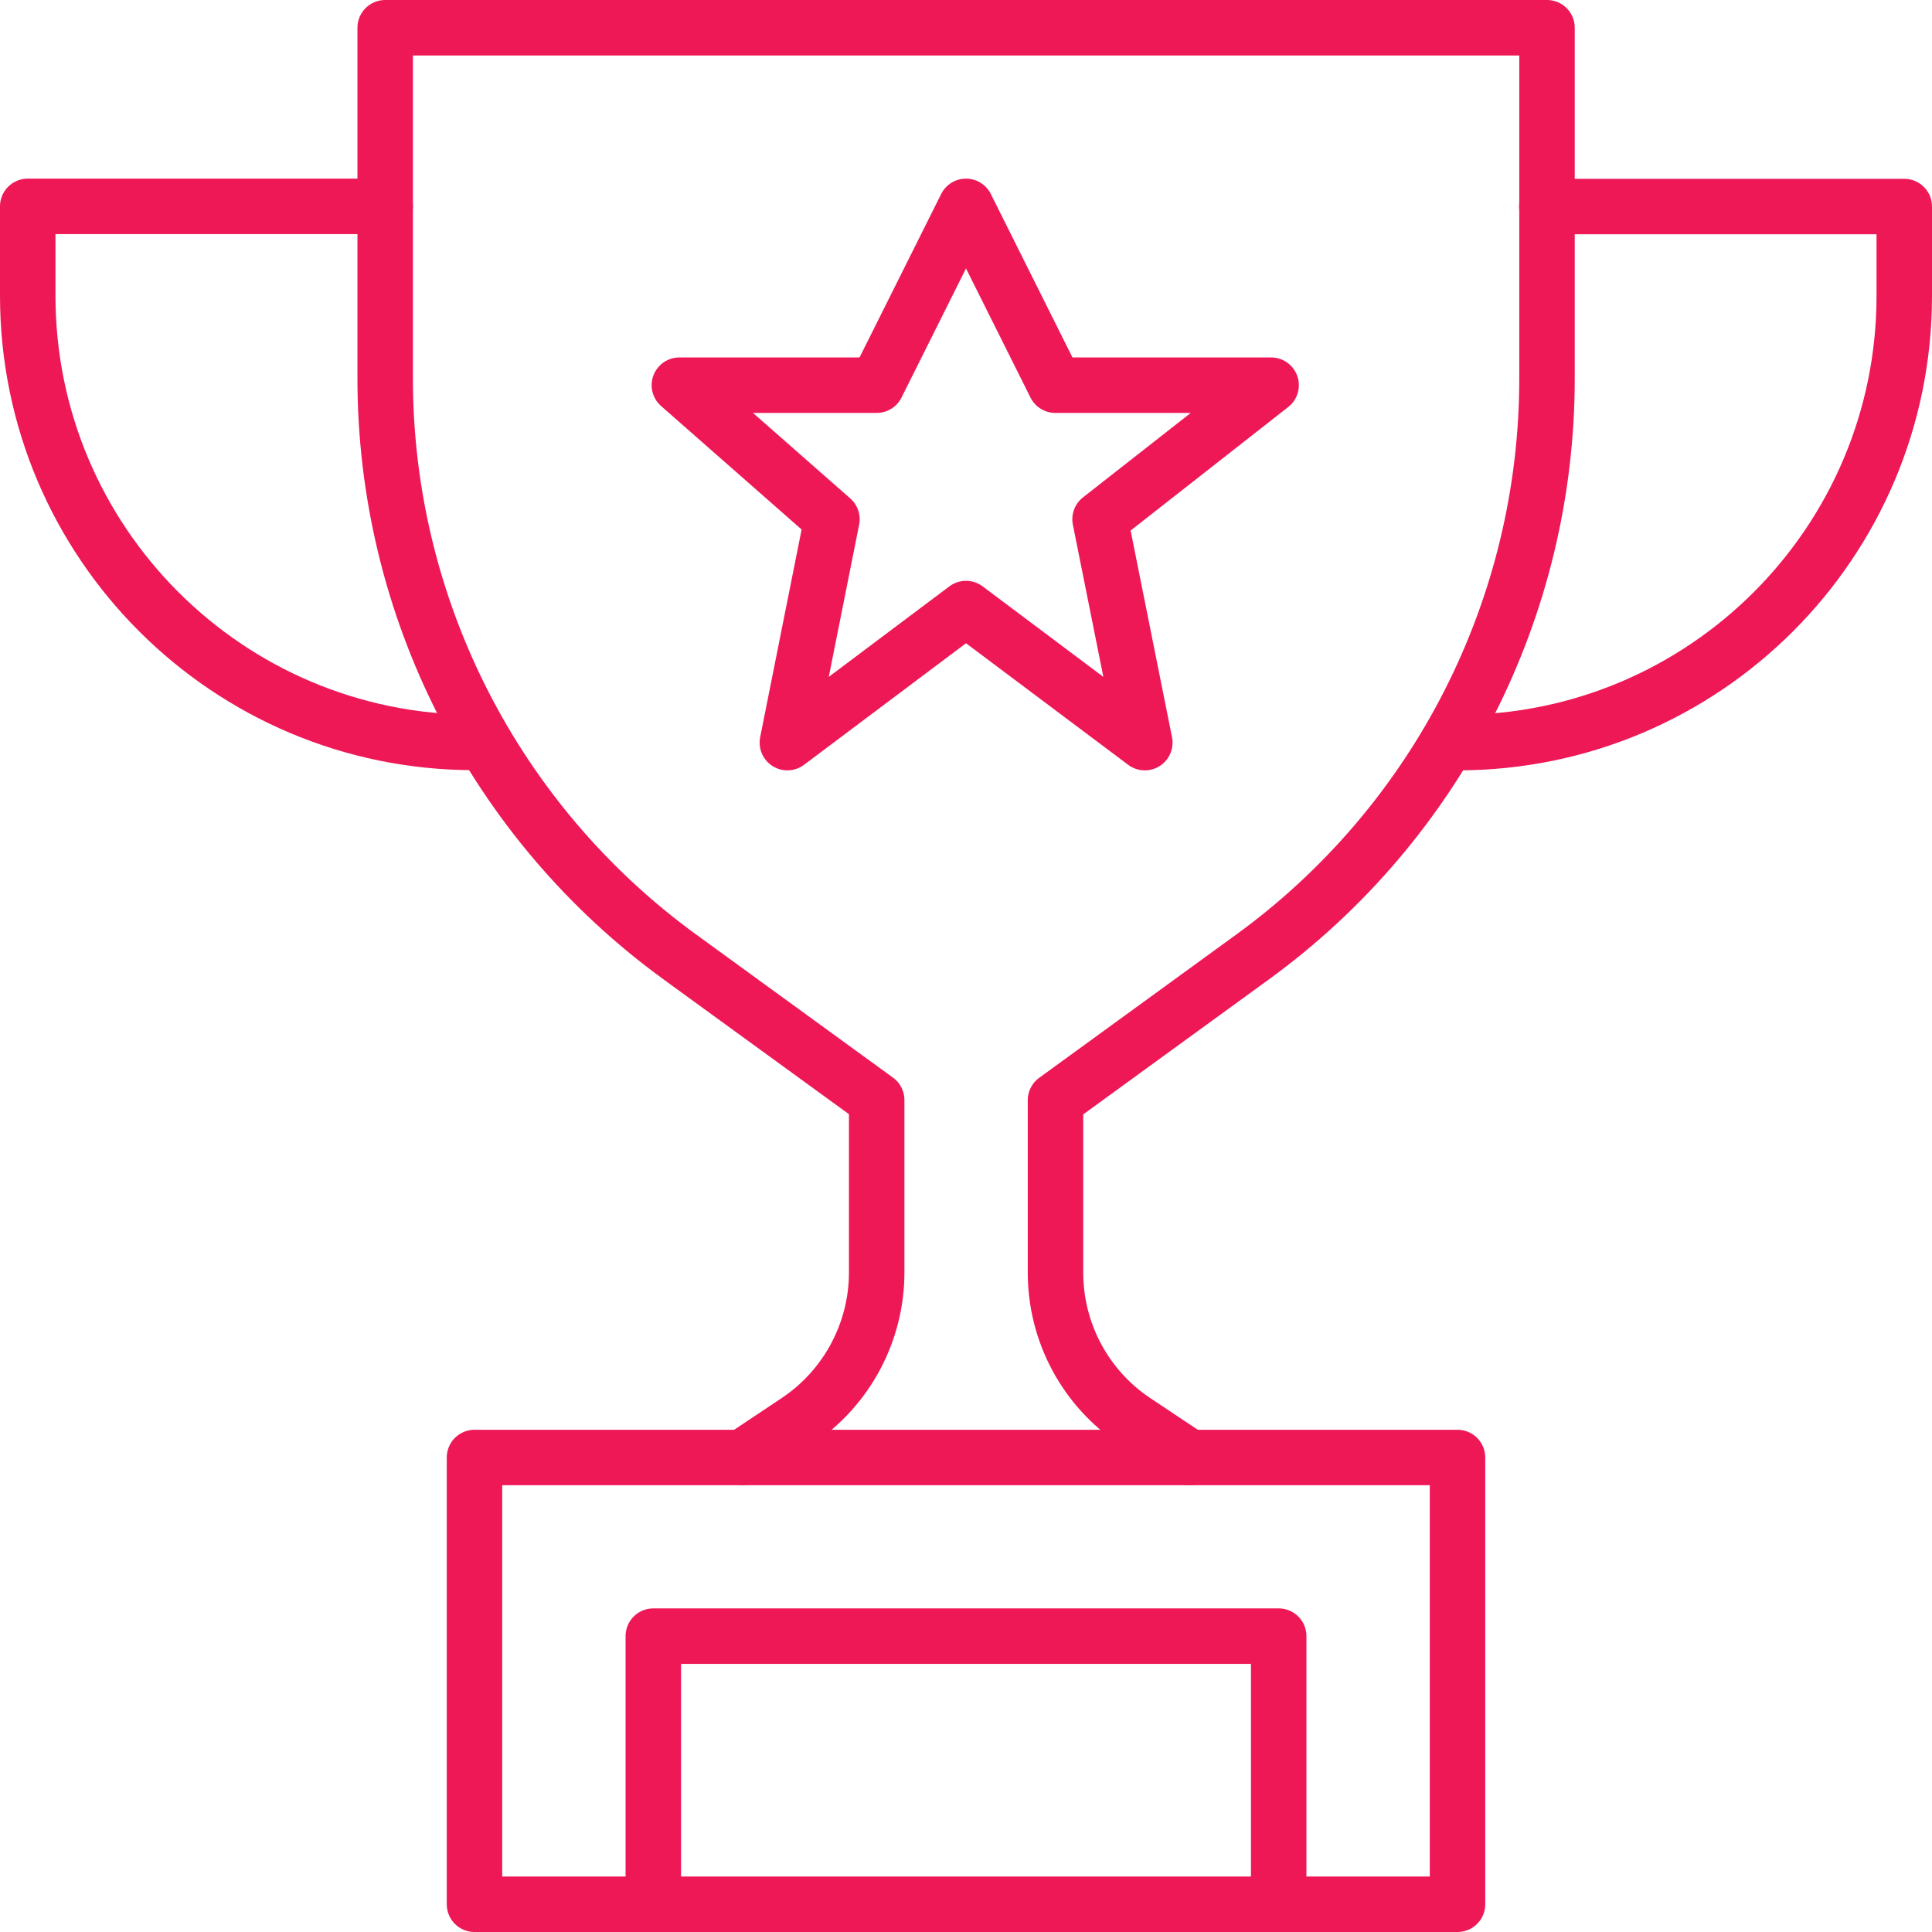 <?xml version="1.0" encoding="UTF-8"?>
<svg xmlns="http://www.w3.org/2000/svg" id="Layer_2" data-name="Layer 2" viewBox="0 0 104.48 104.48">
  <defs>
    <style>
      .cls-1 {
        fill: none;
        stroke: #ee1857;
        stroke-linecap: round;
        stroke-linejoin: round;
        stroke-width: 3px;
      }
    </style>
  </defs>
  <g id="Layer_1-2" data-name="Layer 1">
    <g>
      <g>
        <path class="cls-1" d="M64.32,78.82l-2.94-1.96c-2.69-1.79-4.3-4.81-4.3-8.04v-9.32l10.66-7.75c10-7.27,15.92-18.9,15.92-31.27V1.5H20.83s0,18.97,0,18.97c0,12.37,5.92,23.99,15.92,31.27l10.66,7.75v9.32c0,3.23-1.62,6.25-4.3,8.04l-2.94,1.96"></path>
        <rect class="cls-1" x="25.66" y="78.82" width="53.16" height="24.16"></rect>
        <polyline class="cls-1" points="35.33 102.98 35.33 88.48 69.15 88.48 69.15 102.98"></polyline>
        <path class="cls-1" d="M20.83,11.16H1.5v4.83c0,13.34,10.82,24.16,24.16,24.16h0"></path>
        <path class="cls-1" d="M78.82,40.16h0c13.34,0,24.16-10.82,24.16-24.16v-4.83s-19.33,0-19.33,0"></path>
      </g>
      <polygon class="cls-1" points="52.24 11.16 57.07 20.83 68.74 20.83 59.49 28.08 61.91 40.16 52.24 32.91 42.58 40.16 44.99 28.08 36.74 20.83 47.41 20.83 52.24 11.16"></polygon>
    </g>
  </g>
</svg>
